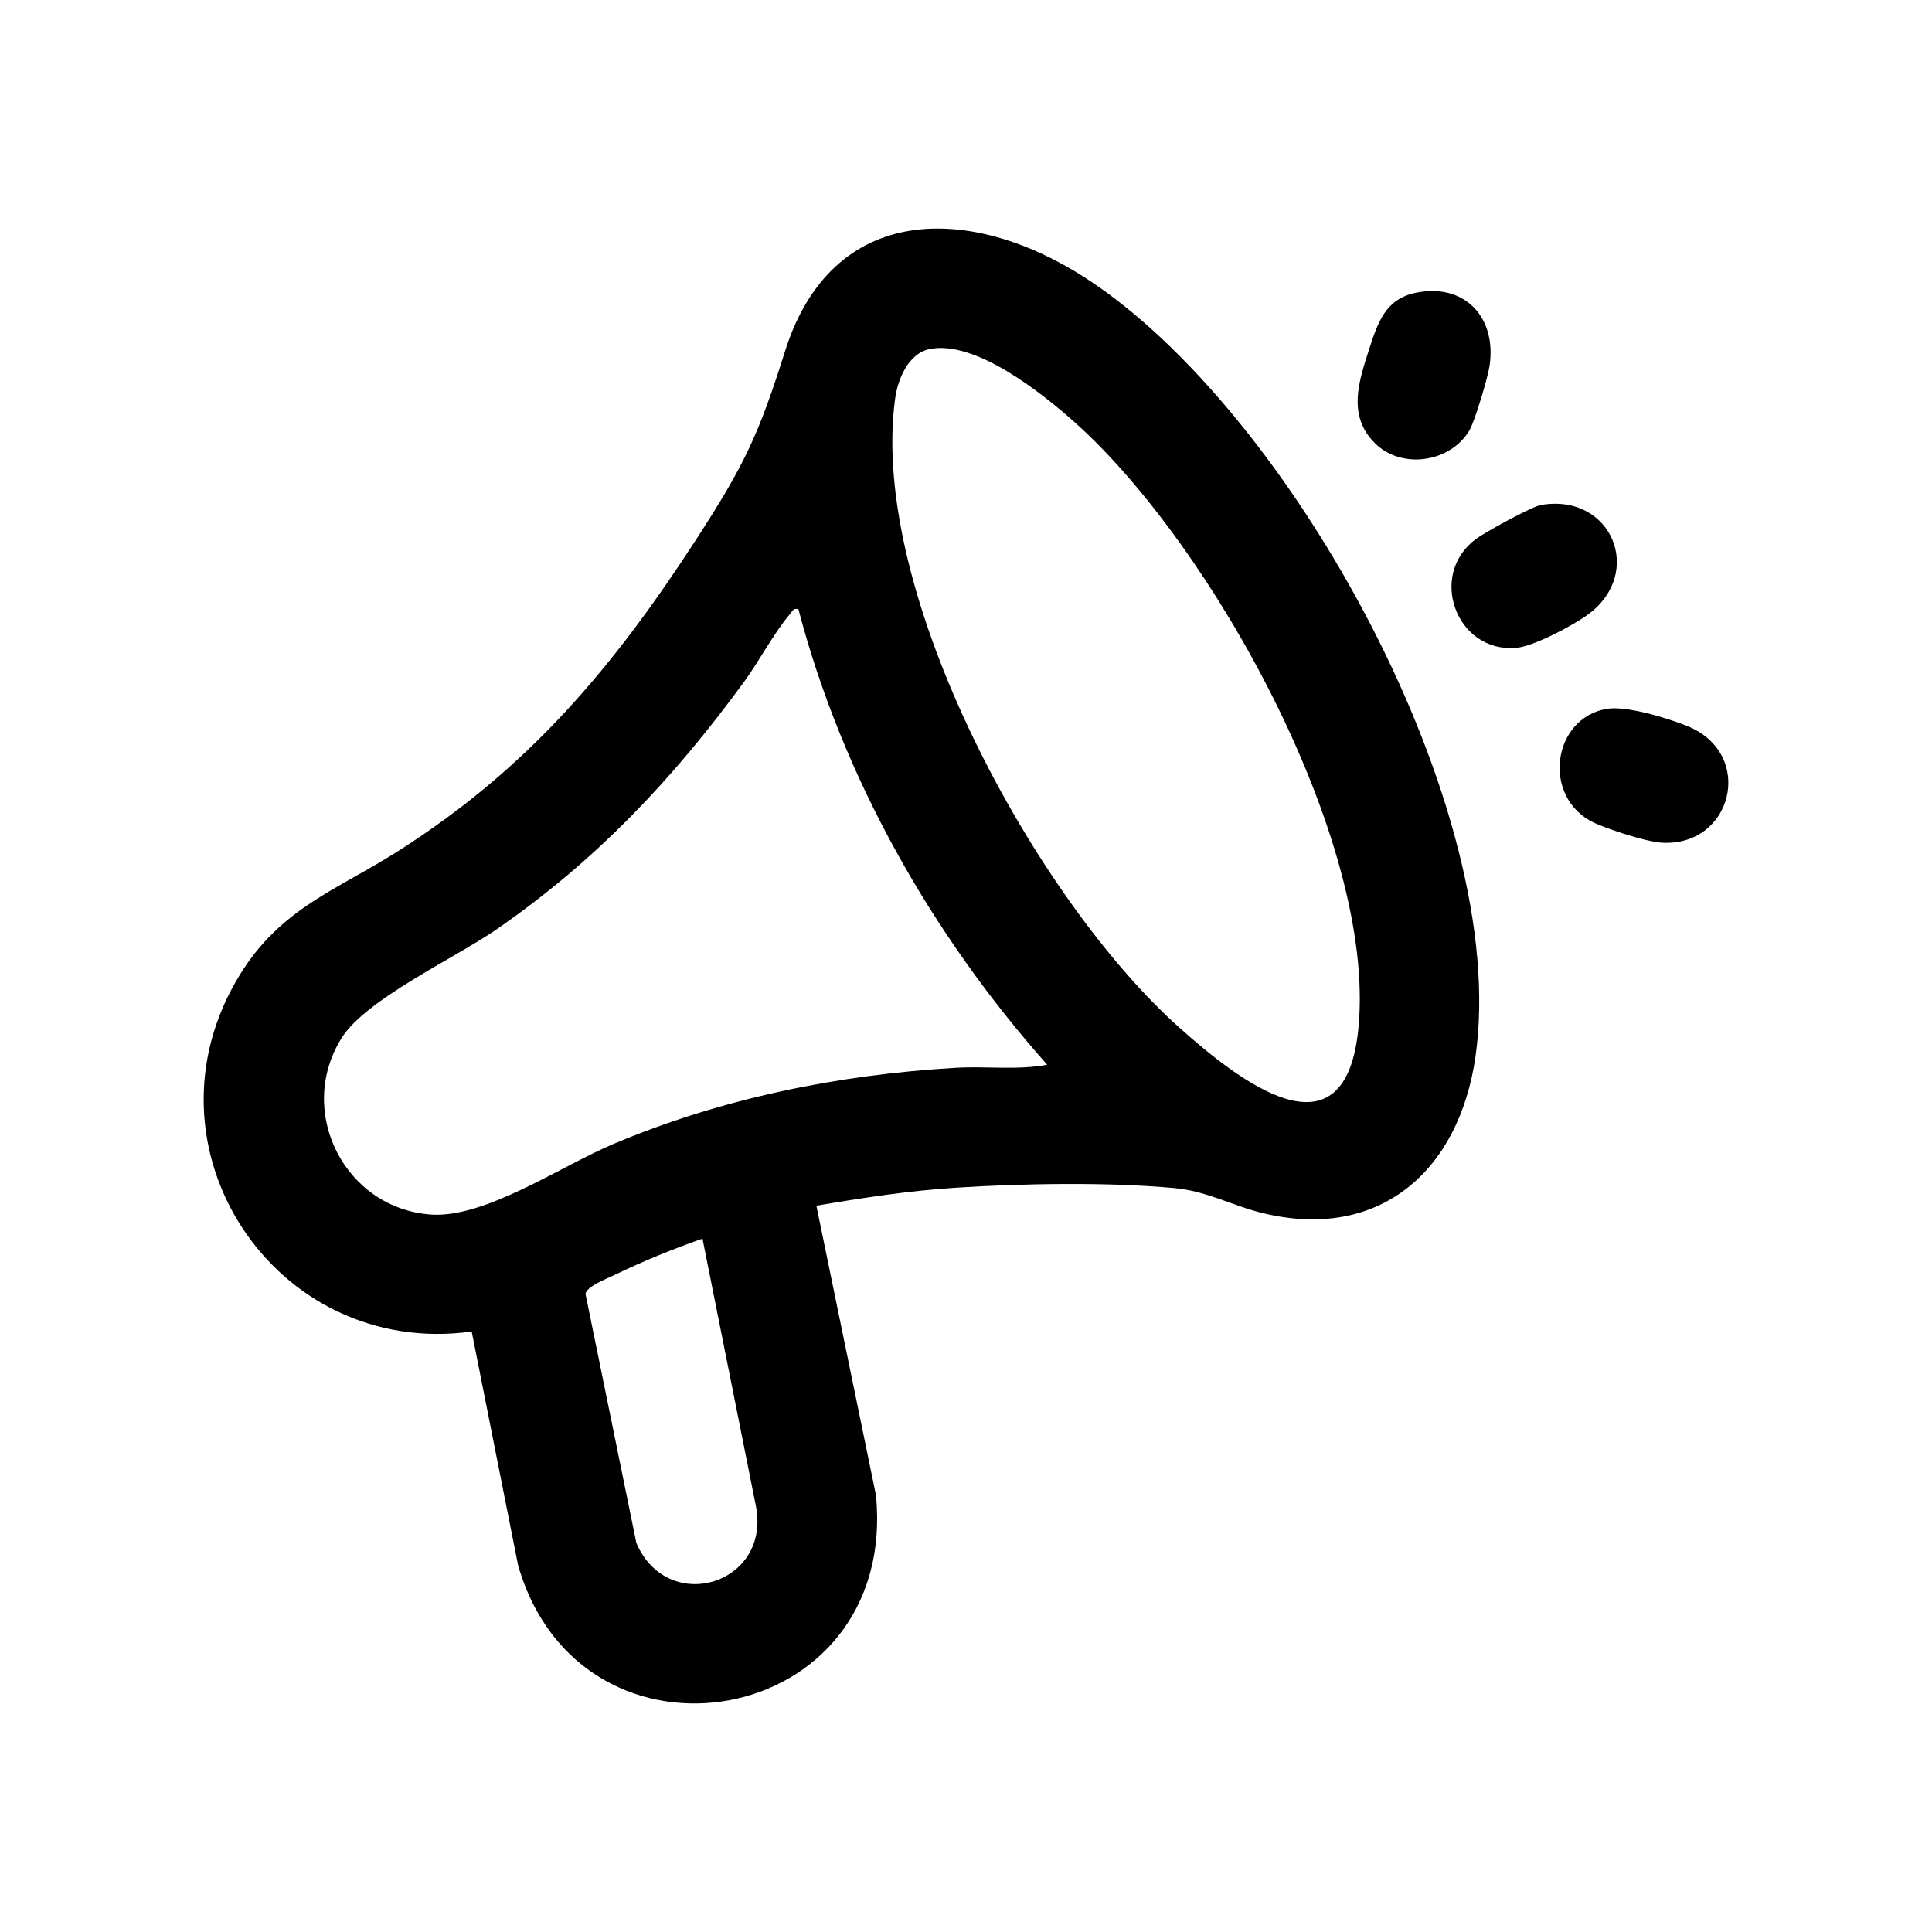 <?xml version="1.0" encoding="UTF-8"?> <svg xmlns="http://www.w3.org/2000/svg" id="_Слой_1" data-name="Слой 1" viewBox="0 0 1080 1080"><path d="M456.36,673.98l33.32,161.88c12.6,130.91-164.81,161.6-200.05,39.2l-25.95-130.73c-110.19,15.26-188.54-103.4-129.71-199.25,23.14-37.7,54.37-47.46,89.37-69.81,72.62-46.37,119.68-102.48,166.06-174.08,26.68-41.18,34.67-58,49.4-104.75,26.33-83.54,103.76-82.69,168.24-40.91,114.76,74.36,237.54,297.76,217.74,435.27-9.12,63.38-53.18,103.15-118.75,87.37-16.94-4.08-31.17-12.35-49.63-14.04-37.29-3.41-84.45-2.61-122.08-.2-26.11,1.67-52.21,5.67-77.94,10.05ZM519.59,195.15c-11.82,2.45-17.75,16.87-19.21,27.69-14.79,109.18,78.75,280.02,158.72,351.45,32.71,29.22,93.17,77.33,100.34-.24,9.63-104.13-81.8-269.01-158.08-337.45-18.24-16.37-56.05-46.78-81.77-41.45ZM446.31,340.54c-3.11-.73-3.25,1.05-4.74,2.78-8.68,10.07-17.32,26.48-25.72,37.95-39.86,54.48-82.49,99.67-138.23,138.23-23.3,16.12-73.11,39.05-86.67,60.78-25.72,41.19,1.82,95.38,50.14,98.67,30.01,2.04,72.61-27.11,101.4-39.29,60.69-25.67,125.96-38.91,191.81-42.76,17.01-.99,34.22,1.45,51.09-1.71-64.41-72.53-114.35-160.39-139.08-254.66ZM392.69,692.39c-16.6,5.89-33.35,12.63-49.18,20.34-4.05,1.97-15.7,6.34-16.2,10.64l28.43,139.19c17.62,40.95,76.07,23.02,66.66-21.42l-29.71-148.75Z"></path><path d="M898.27,396.23c11.02-1.84,34.12,5.26,44.88,9.62,38.57,15.61,25.25,68.15-14.89,65.18-8.23-.61-29.73-7.52-37.4-11.22-29.26-14.13-23.2-58.47,7.41-63.58Z"></path><path d="M861.42,282.29c39.46-6.8,58.18,38.02,26.13,61.32-8.4,6.11-30.14,17.75-40.16,18.56-33.2,2.71-49.48-40.71-22.3-60.91,4.99-3.71,31.04-18.06,36.32-18.97Z"></path><path d="M768.62,247.78c-15.61-15.48-9.05-34.69-3.11-53.01,4.64-14.29,8.97-27.64,25.87-31.1,27.72-5.68,45.51,14.12,41.23,41.23-1.02,6.47-8.15,30.5-11.22,35.7-10.61,17.95-37.8,22.03-52.78,7.18Z"></path></svg> 
